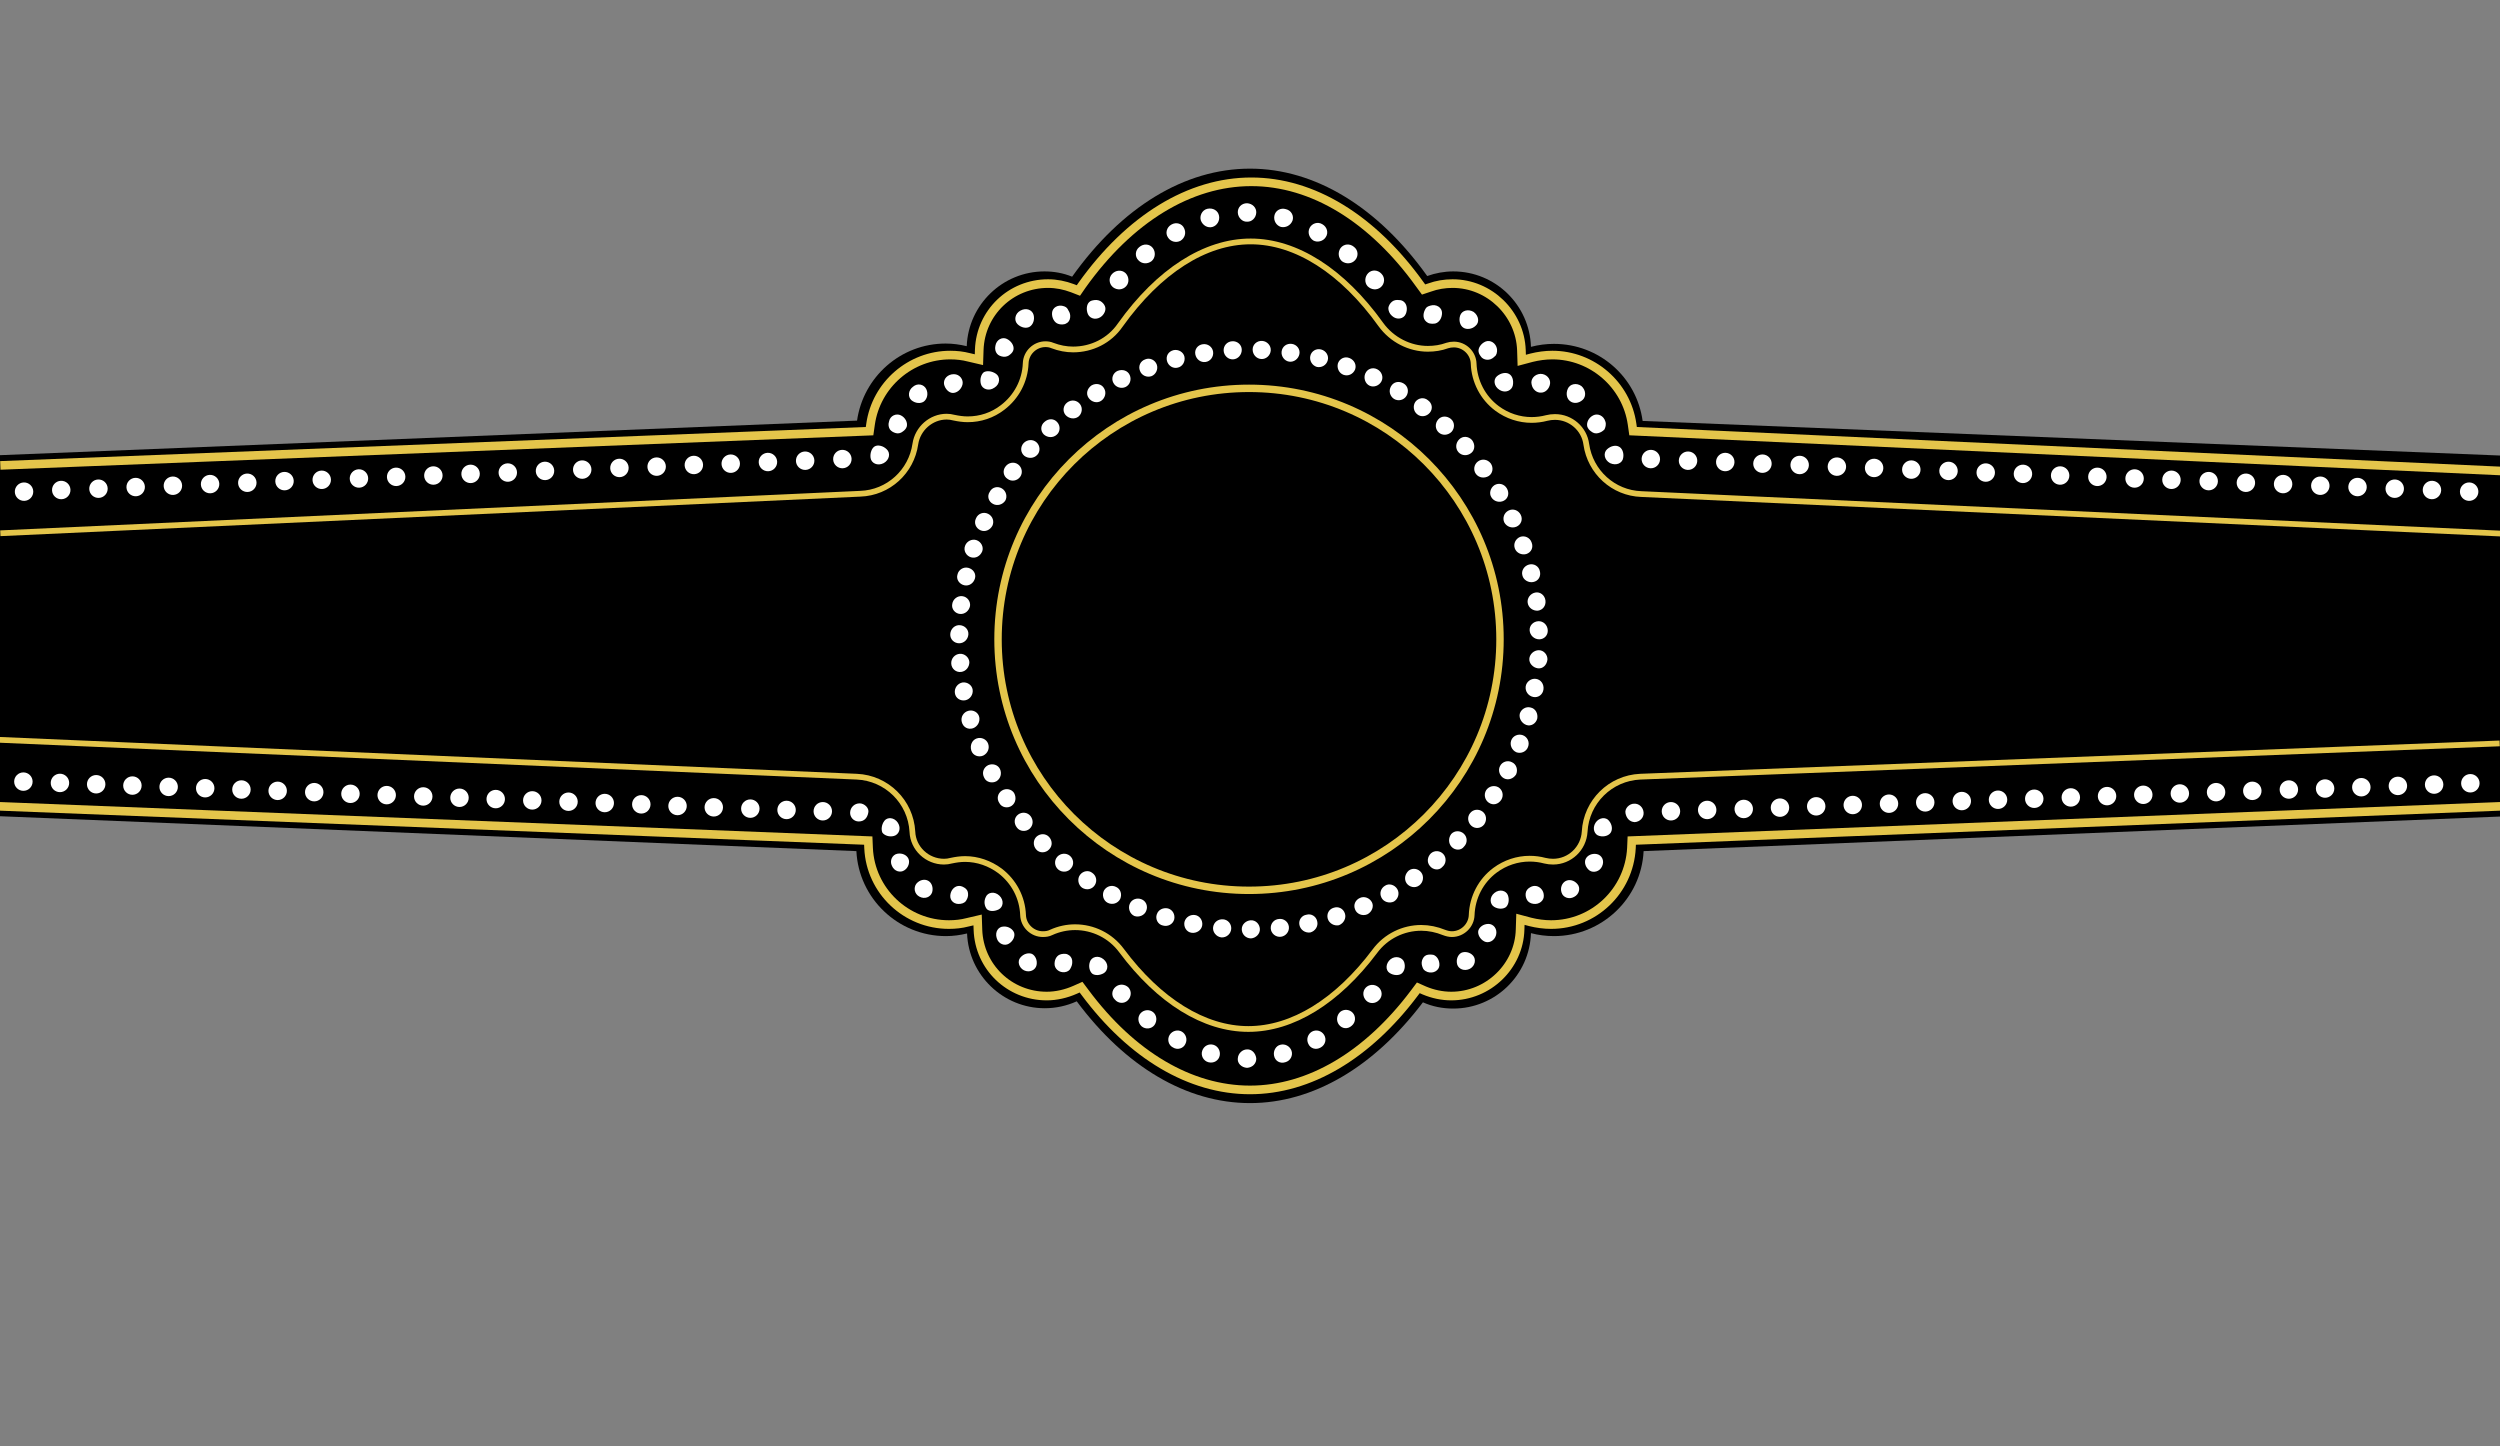 <?xml version="1.0" encoding="utf-8"?>
<!-- Generator: Adobe Illustrator 16.0.0, SVG Export Plug-In . SVG Version: 6.00 Build 0)  -->
<!DOCTYPE svg PUBLIC "-//W3C//DTD SVG 1.1//EN" "http://www.w3.org/Graphics/SVG/1.1/DTD/svg11.dtd">
<svg version="1.1" id="Layer_2" xmlns="http://www.w3.org/2000/svg" xmlns:xlink="http://www.w3.org/1999/xlink" x="0px" y="0px"
	 width="759px" height="439px" viewBox="0 0 759 439" style="enable-background:new 0 0 759 439;" xml:space="preserve">
<rect x="0" y="0" width="759" height="439" fill="#808080" stroke="none"/>
<style type="text/css">
<![CDATA[
	.st0{fill:#4659A7;}
	.st1{fill:#7DA0D4;}
	.st2{fill:#7F5E26;}
	.st3{fill:#151943;}
	.st4{fill:#171719;}
	.st5{fill:#172919;}
	.st6{fill:#18331B;}
	.st7{fill:#E72834;}
	.st8{fill:#E7E9E9;}
	.st9{fill:#E8EAEA;}
	.st10{fill-rule:evenodd;clip-rule:evenodd;fill:none;stroke:#E4C54B;stroke-width:1.746;stroke-miterlimit:10;}
	.st11{fill:#EAE71E;}
	.st12{fill:#EB185B;}
	.st13{fill:#EC2127;}
	.st14{fill:#503C2C;}
	.st15{fill:#507FC1;}
	.st16{fill:#542D8B;}
	.st17{fill:#8C6828;}
	.st18{fill:#BF2327;}
	.st19{fill:#231F20;}
	.st20{fill:#F7F3A3;}
	.st21{fill-rule:evenodd;clip-rule:evenodd;fill:none;stroke:#E4C54B;stroke-width:2.619;stroke-miterlimit:10;}
	.st22{fill:#C2922E;}
	.st23{fill:#C597C5;}
	.st24{fill:#966828;}
	.st25{fill:#2B378B;}
	.st26{fill:#FAA532;}
	.st27{fill:#FBCA28;}
	.st28{fill:#FBCD36;}
	.st29{fill-rule:evenodd;clip-rule:evenodd;}
	.st30{fill:#FFFFFF;}
	.st31{fill-rule:evenodd;clip-rule:evenodd;fill:#F0CEE3;}
	.st32{fill:#FFFFFF;stroke:#7DA0D4;stroke-miterlimit:10;}
	.st33{fill:none;}
	.st34{fill:#231F20;stroke:#231F20;stroke-width:0.5;stroke-miterlimit:10;}
	.st35{fill:#679B9B;}
	.st36{fill:#9B732B;}
	.st37{fill:#CB7361;}
	.st38{fill:#CC2228;}
	.st39{fill:#311C10;}
	.st40{fill:#EC2127;stroke:#EC2127;stroke-width:0.5;stroke-miterlimit:10;}
	.st41{fill:#381414;}
	.st42{fill-rule:evenodd;clip-rule:evenodd;fill:#FBCDCD;}
	.st43{fill:#010101;}
	.st44{fill-rule:evenodd;clip-rule:evenodd;fill:#FFFFFF;}
	.st45{fill:#FFFFFF;stroke:#FFFFFF;stroke-miterlimit:10;}
	.st46{fill-rule:evenodd;clip-rule:evenodd;fill:#641E0F;}
	.st47{fill:#D3D3D3;}
	.st48{fill:#060707;}
	.st49{fill:#080908;}
	.st50{fill:#721212;}
	.st51{fill:#0E8141;}
	.st52{fill:#424143;}
	.st53{fill:#4259A8;}
]]>
</style>
<g id="band">
	<path id="XMLID_1495_" fill="#000000" fill-rule="evenodd" clip-rule="evenodd" d="M379.5,334.9c-19.2,0-37.8-11-52.6-30.9c-3.1,1.4-6.4,2.1-9.7,2.1
			c-12.7,0-23.1-10.1-23.6-22.7c-2.1,0.5-4.2,0.8-6.4,0.8c-14.6,0-26.5-11.5-27.2-25.8L-0.2,247.8V138.2l260.4-10.5
			c1.9-13.3,13.3-23.4,26.9-23.4c2.2,0,4.3,0.3,6.4,0.8c0.5-12.6,10.9-22.7,23.6-22.7c2.9,0,5.7,0.5,8.4,1.6
			c15.1-21.2,34.2-32.8,54-32.8c19.7,0,38.8,11.6,53.8,32.6c2.5-0.9,5.2-1.4,7.9-1.4c12.8,0,23.2,10.2,23.6,22.9
			c2.3-0.6,4.6-0.9,7-0.9c13.7,0,25.1,10.1,26.9,23.4l260.4,10.5v109.6l-260.1,10.5c-0.7,14.4-12.7,25.8-27.2,25.8
			c-2.4,0-4.8-0.3-7-0.9c-0.4,12.7-10.8,22.9-23.6,22.9c-3.2,0-6.3-0.6-9.2-1.9C417.1,324,398.6,334.9,379.5,334.9z"/>
	<g id="part1">
		<ellipse id="XMLID_1494_" transform="matrix(0.999 -3.956782e-002 3.956782e-002 0.999 -5.901 0.406)" fill-rule="evenodd" clip-rule="evenodd" fill="#FFFFFF" cx="7.3" cy="149.3" rx="2.8" ry="2.8"/>
		<ellipse id="XMLID_1492_" transform="matrix(0.999 -3.956098e-002 3.956098e-002 0.999 -5.873 0.853)" fill-rule="evenodd" clip-rule="evenodd" fill="#FFFFFF" cx="18.6" cy="148.8" rx="2.8" ry="2.8"/>
		<ellipse id="XMLID_1490_" transform="matrix(0.999 -3.948156e-002 3.948156e-002 0.999 -5.835 1.297)" fill-rule="evenodd" clip-rule="evenodd" fill="#FFFFFF" cx="29.9" cy="148.4" rx="2.8" ry="2.8"/>
		<ellipse id="XMLID_1488_" transform="matrix(0.999 -3.947474e-002 3.947474e-002 0.999 -5.808 1.742)" fill-rule="evenodd" clip-rule="evenodd" fill="#FFFFFF" cx="41.2" cy="147.9" rx="2.8" ry="2.8"/>
		<ellipse id="XMLID_1486_" transform="matrix(0.999 -3.956098e-002 3.956098e-002 0.999 -5.794 2.193)" fill-rule="evenodd" clip-rule="evenodd" fill="#FFFFFF" cx="52.5" cy="147.5" rx="2.8" ry="2.8"/>
		<ellipse id="XMLID_1484_" transform="matrix(0.999 -3.948156e-002 3.948156e-002 0.999 -5.756 2.634)" fill-rule="evenodd" clip-rule="evenodd" fill="#FFFFFF" cx="63.8" cy="147" rx="2.8" ry="2.8"/>
		<ellipse id="XMLID_1482_" transform="matrix(0.999 -3.956098e-002 3.956098e-002 0.999 -5.741 3.086)" fill-rule="evenodd" clip-rule="evenodd" fill="#FFFFFF" cx="75.1" cy="146.6" rx="2.8" ry="2.8"/>
		<ellipse id="XMLID_1480_" transform="matrix(0.999 -3.947474e-002 3.947474e-002 0.999 -5.702 3.524)" fill-rule="evenodd" clip-rule="evenodd" fill="#FFFFFF" cx="86.4" cy="146.1" rx="2.8" ry="2.8"/>
		<ellipse id="XMLID_1478_" transform="matrix(0.999 -3.956098e-002 3.956098e-002 0.999 -5.688 3.979)" fill-rule="evenodd" clip-rule="evenodd" fill="#FFFFFF" cx="97.7" cy="145.7" rx="2.8" ry="2.8"/>
		<ellipse id="XMLID_1476_" transform="matrix(0.999 -3.956098e-002 3.956098e-002 0.999 -5.661 4.425)" fill-rule="evenodd" clip-rule="evenodd" fill="#FFFFFF" cx="109" cy="145.3" rx="2.8" ry="2.8"/>
		<ellipse id="XMLID_1474_" transform="matrix(0.999 -3.956098e-002 3.956098e-002 0.999 -5.635 4.872)" fill-rule="evenodd" clip-rule="evenodd" fill="#FFFFFF" cx="120.3" cy="144.8" rx="2.8" ry="2.8"/>
		<ellipse id="XMLID_1472_" transform="matrix(0.999 -3.938850e-002 3.938850e-002 0.999 -5.584 5.295)" fill-rule="evenodd" clip-rule="evenodd" fill="#FFFFFF" cx="131.6" cy="144.4" rx="2.8" ry="2.8"/>
		<ellipse id="XMLID_1470_" transform="matrix(0.999 -3.956098e-002 3.956098e-002 0.999 -5.582 5.765)" fill-rule="evenodd" clip-rule="evenodd" fill="#FFFFFF" cx="142.9" cy="143.9" rx="2.8" ry="2.8"/>
		<ellipse id="XMLID_1468_" transform="matrix(0.999 -3.956098e-002 3.956098e-002 0.999 -5.555 6.211)" fill-rule="evenodd" clip-rule="evenodd" fill="#FFFFFF" cx="154.2" cy="143.5" rx="2.8" ry="2.8"/>
		<ellipse id="XMLID_1466_" transform="matrix(0.999 -3.947474e-002 3.947474e-002 0.999 -5.517 6.643)" fill-rule="evenodd" clip-rule="evenodd" fill="#FFFFFF" cx="165.5" cy="143" rx="2.8" ry="2.8"/>
		<ellipse id="XMLID_1464_" transform="matrix(0.999 -3.956098e-002 3.956098e-002 0.999 -5.502 7.104)" fill-rule="evenodd" clip-rule="evenodd" fill="#FFFFFF" cx="176.8" cy="142.6" rx="2.8" ry="2.8"/>
		<ellipse id="XMLID_1462_" transform="matrix(0.999 -3.956782e-002 3.956782e-002 0.999 -5.476 7.552)" fill-rule="evenodd" clip-rule="evenodd" fill="#FFFFFF" cx="188.1" cy="142.1" rx="2.8" ry="2.8"/>
		<ellipse id="XMLID_1460_" transform="matrix(0.999 -3.956782e-002 3.956782e-002 0.999 -5.45 7.999)" fill-rule="evenodd" clip-rule="evenodd" fill="#FFFFFF" cx="199.4" cy="141.7" rx="2.8" ry="2.8"/>
		<ellipse id="XMLID_1458_" transform="matrix(0.999 -3.938850e-002 3.938850e-002 0.999 -5.399 8.407)" fill-rule="evenodd" clip-rule="evenodd" fill="#FFFFFF" cx="210.7" cy="141.2" rx="2.8" ry="2.8"/>
		<ellipse id="XMLID_1456_" transform="matrix(0.999 -3.956782e-002 3.956782e-002 0.999 -5.397 8.892)" fill-rule="evenodd" clip-rule="evenodd" fill="#FFFFFF" cx="221.9" cy="140.8" rx="2.8" ry="2.8"/>
		<ellipse id="XMLID_1454_" transform="matrix(0.999 -3.938850e-002 3.938850e-002 0.999 -5.347 9.296)" fill-rule="evenodd" clip-rule="evenodd" fill="#FFFFFF" cx="233.2" cy="140.3" rx="2.8" ry="2.8"/>
		<ellipse id="XMLID_1452_" transform="matrix(0.999 -3.956782e-002 3.956782e-002 0.999 -5.344 9.786)" fill-rule="evenodd" clip-rule="evenodd" fill="#FFFFFF" cx="244.5" cy="139.9" rx="2.8" ry="2.8"/>
		<ellipse id="XMLID_1450_" transform="matrix(0.999 -3.956098e-002 3.956098e-002 0.999 -5.316 10.23)" fill-rule="evenodd" clip-rule="evenodd" fill="#FFFFFF" cx="255.8" cy="139.4" rx="2.8" ry="2.8"/>
		<path id="XMLID_1448_" fill-rule="evenodd" clip-rule="evenodd" fill="#FFFFFF" d="M269.2,136.4c1.2,1.1,0.9,3.2-0.9,4.2c-1.9,1-3.8,0-4-1.6c-0.2-1.5,0.4-3,1.3-3.5
		C266.5,135,268.1,135.3,269.2,136.4z"/>
		<path id="XMLID_1446_" fill-rule="evenodd" clip-rule="evenodd" fill="#FFFFFF" d="M273.5,126.1c1.4,0.7,2.1,2.2,1.8,3.4c-0.2,0.6-0.6,1.1-1.2,1.5
		c-0.6,0.5-1.4,0.7-2.1,0.5c-0.8-0.2-1.4-0.6-1.8-1.1c-0.4-0.6-0.6-1.5-0.3-2.4C270.2,126.2,272.1,125.4,273.5,126.1z"/>
		<path id="XMLID_1444_" fill-rule="evenodd" clip-rule="evenodd" fill="#FFFFFF" d="M281.2,118.1c0.7,1.4,0.3,3-0.7,3.8c-1,0.7-2.6,0.6-3.8-0.4c-1.1-1-1-3,0.5-4.1
		C278.6,116.2,280.5,116.7,281.2,118.1z"/>
		<path id="XMLID_1442_" fill-rule="evenodd" clip-rule="evenodd" fill="#FFFFFF" d="M292.2,116.8c-0.4,1.5-1.7,2.5-2.9,2.5c-1.2,0-2.4-1.2-2.7-2.7c-0.2-1.6,1.1-3,3-3
		C291.4,113.6,292.6,115.3,292.2,116.8z"/>
		<path id="XMLID_1440_" fill-rule="evenodd" clip-rule="evenodd" fill="#FFFFFF" d="M302.4,113.5c1.3,0.9,1.3,3.1-0.5,4.2c-1.7,1.2-3.7,0.4-4.1-1.1c-0.4-1.5,0.1-3,0.9-3.6
		C299.6,112.5,301.1,112.6,302.4,113.5z"/>
		<path id="XMLID_1438_" fill-rule="evenodd" clip-rule="evenodd" fill="#FFFFFF" d="M305.7,102.9c1.4,0.7,2.2,2.1,2,3.2c-0.1,0.6-0.5,1.1-1,1.5c-0.5,0.5-1.3,0.8-2.1,0.7
		c-0.8-0.1-1.5-0.4-1.9-0.9c-0.5-0.6-0.7-1.5-0.5-2.4C302.5,103.1,304.3,102.2,305.7,102.9z"/>
		<path id="XMLID_1436_" fill-rule="evenodd" clip-rule="evenodd" fill="#FFFFFF" d="M313.8,95.6c0.4,1.5-0.2,3-1.2,3.6c-1,0.6-2.6,0.3-3.7-0.8c-1.1-1.1-0.8-3.2,0.9-4.1
		C311.6,93.3,313.4,94.1,313.8,95.6z"/>
		<path id="XMLID_1434_" fill-rule="evenodd" clip-rule="evenodd" fill="#FFFFFF" d="M324.9,96.4c-0.1,0.8-0.5,1.5-1.2,1.8c-0.6,0.4-1.8,0.4-2.5,0.1
		c-1.1-0.4-1.9-1.8-1.8-3.3c0.1-1.6,1.8-2.7,3.7-2c0.8,0.3,1,0.7,1.3,1.3C324.8,94.9,325,95.6,324.9,96.4z"/>
		<path id="XMLID_1432_" fill-rule="evenodd" clip-rule="evenodd" fill="#FFFFFF" d="M334.5,91.7c0.6,0.5,1,1.1,1.1,1.8c0.1,0.8-0.3,1.7-1,2.4c-1.5,1.4-3.6,1-4.3-0.5
		c-0.6-1.4-0.4-3,0.4-3.7c0.4-0.4,0.9-0.5,1.6-0.6C333.1,91,333.9,91.2,334.5,91.7z"/>
		<path id="XMLID_1430_" fill-rule="evenodd" clip-rule="evenodd" fill="#FFFFFF" d="M341.7,82.9c1.1,1.1,1.2,2.9,0.2,4c-1,1.1-2.7,1.3-4,0.3c-1.2-1-1.4-2.8-0.3-4
		C338.7,82,340.5,81.8,341.7,82.9z"/>
		<path id="XMLID_1428_" fill-rule="evenodd" clip-rule="evenodd" fill="#FFFFFF" d="M350,75.3c0.9,1.2,0.8,3-0.4,4c-1.2,0.9-2.9,0.9-4-0.3c-1.1-1.1-1-3,0.3-4
		C347.2,73.9,349,74,350,75.3z"/>
		<path id="XMLID_1426_" fill-rule="evenodd" clip-rule="evenodd" fill="#FFFFFF" d="M359.5,69.3c0.7,1.4,0.2,3-1.1,3.8c-1.3,0.7-3,0.3-3.8-1c-0.9-1.3-0.4-3.1,1-3.9
		C357.1,67.3,358.9,67.9,359.5,69.3z"/>
		<path id="XMLID_1424_" fill-rule="evenodd" clip-rule="evenodd" fill="#FFFFFF" d="M370.1,65.5c0.3,1.5-0.6,3-2,3.4c-1.4,0.4-2.9-0.4-3.5-1.9c-0.5-1.4,0.3-3.2,1.9-3.6
		C368.2,63,369.8,63.9,370.1,65.5z"/>
		<path id="XMLID_1422_" fill-rule="evenodd" clip-rule="evenodd" fill="#FFFFFF" d="M381.4,64.6c-0.1,1.6-1.4,2.8-2.8,2.7c-1.4,0.1-2.7-1.2-2.8-2.7
		c-0.1-1.6,1.1-2.9,2.8-2.9C380.3,61.8,381.5,63.1,381.4,64.6z"/>
		<path id="XMLID_1420_" fill-rule="evenodd" clip-rule="evenodd" fill="#FFFFFF" d="M392.4,67c-0.6,1.5-2.1,2.2-3.5,1.9c-1.4-0.4-2.3-1.9-2-3.4c0.3-1.6,1.9-2.5,3.5-2
		C392.1,63.9,392.9,65.6,392.4,67z"/>
		<path id="XMLID_1418_" fill-rule="evenodd" clip-rule="evenodd" fill="#FFFFFF" d="M402.5,72c-0.8,1.3-2.6,1.7-3.8,1c-1.2-0.8-1.8-2.4-1.1-3.8c0.7-1.4,2.5-2,3.9-1.1
		C402.9,68.9,403.4,70.7,402.5,72z"/>
		<path id="XMLID_1416_" fill-rule="evenodd" clip-rule="evenodd" fill="#FFFFFF" d="M411.4,79c-1.1,1.2-2.8,1.2-4,0.3c-1.1-1-1.3-2.7-0.4-4c1-1.3,2.8-1.4,4-0.4
		C412.4,75.9,412.5,77.8,411.4,79z"/>
		<path id="XMLID_1414_" fill-rule="evenodd" clip-rule="evenodd" fill="#FFFFFF" d="M419.2,87.2c-1.2,1-2.9,0.8-4-0.3c-1-1.1-0.9-2.9,0.2-4c1.1-1.1,2.9-1,4,0.2
		C420.6,84.3,420.4,86.2,419.2,87.2z"/>
		<path id="XMLID_1412_" fill-rule="evenodd" clip-rule="evenodd" fill="#FFFFFF" d="M426.8,95.3c-0.6,1.5-2.7,2-4.2,0.6c-0.8-0.7-1.1-1.6-1.1-2.4c0.1-0.7,0.5-1.4,1.1-1.9
		c0.6-0.5,1.4-0.6,2.1-0.5c0.7,0,1.2,0.2,1.6,0.6C427.1,92.4,427.4,93.9,426.8,95.3z"/>
		<path id="XMLID_1410_" fill-rule="evenodd" clip-rule="evenodd" fill="#FFFFFF" d="M437.8,95c0,1.6-0.9,2.9-2,3.2c-0.4,0.1-1.6,0.2-2.3-0.2c-0.7-0.4-1.2-1-1.3-1.8
		c-0.1-0.8,0.1-1.5,0.4-2.1c0.3-0.6,0.5-1,1.6-1.3C436.1,92.2,437.8,93.4,437.8,95z"/>
		<path id="XMLID_1408_" fill-rule="evenodd" clip-rule="evenodd" fill="#FFFFFF" d="M448,98.9c-1.1,1.1-2.8,1.2-3.7,0.6c-1-0.6-1.5-2.2-1-3.7c0.5-1.5,2.4-2.1,4.1-1.1
		C449,95.9,449.2,97.9,448,98.9z"/>
		<path id="XMLID_1406_" fill-rule="evenodd" clip-rule="evenodd" fill="#FFFFFF" d="M452,109.2c-0.8,0.1-1.5-0.1-2.1-0.6c-0.6-0.7-0.9-1.2-1-1.8c-0.2-1.1,0.7-2.5,2.1-3.1
		c1.4-0.6,3.2,0.4,3.5,2.3c0.1,1-0.2,1.9-0.7,2.2C453.4,108.6,452.8,109.1,452,109.2z"/>
		<path id="XMLID_1404_" fill-rule="evenodd" clip-rule="evenodd" fill="#FFFFFF" d="M459.3,117c-0.3,1.5-2.2,2.5-4,1.4c-1.8-1.1-2-3.2-0.8-4.2c1.2-1,2.7-1.2,3.6-0.7
		C459.1,114,459.6,115.4,459.3,117z"/>
		<path id="XMLID_1402_" fill-rule="evenodd" clip-rule="evenodd" fill="#FFFFFF" d="M470.6,116.5c-0.2,1.5-1.4,2.7-2.7,2.7c-1.3,0.1-2.6-0.9-2.9-2.5
		c-0.4-1.5,0.8-3.1,2.7-3.2C469.5,113.5,470.8,115,470.6,116.5z"/>
		<path id="XMLID_1400_" fill-rule="evenodd" clip-rule="evenodd" fill="#FFFFFF" d="M480.5,121.4c-1.2,1.1-2.8,1.2-3.8,0.4c-1-0.7-1.4-2.3-0.7-3.8c0.6-1.4,2.6-1.9,4.1-0.8
		C481.5,118.4,481.6,120.4,480.5,121.4z"/>
		<path id="XMLID_1398_" fill-rule="evenodd" clip-rule="evenodd" fill="#FFFFFF" d="M485.2,131.5c-0.8,0.2-1.5,0-2.1-0.5c-0.6-0.4-1-0.9-1.2-1.5c-0.3-1.2,0.4-2.7,1.8-3.4
		c1.4-0.7,3.2,0.1,3.7,1.9c0.3,0.9,0,1.8-0.3,2.4C486.6,130.9,486,131.3,485.2,131.5z"/>
		<path id="XMLID_1396_" fill-rule="evenodd" clip-rule="evenodd" fill="#FFFFFF" d="M492.8,139c-0.2,1.6-2.1,2.5-4,1.6c-1.8-1-2.1-3.1-0.9-4.2c1.2-1.1,2.7-1.3,3.6-0.8
		C492.4,136,493.1,137.4,492.8,139z"/>
		<ellipse id="XMLID_1394_" transform="matrix(0.999 3.956782e-002 -3.956782e-002 0.999 5.91 -19.726)" fill-rule="evenodd" clip-rule="evenodd" fill="#FFFFFF" cx="501.3" cy="139.4" rx="2.8" ry="2.8"/>
		<ellipse id="XMLID_1392_" transform="matrix(0.999 3.956098e-002 -3.956098e-002 0.999 5.936 -20.169)" fill-rule="evenodd" clip-rule="evenodd" fill="#FFFFFF" cx="512.6" cy="139.9" rx="2.8" ry="2.8"/>
		<ellipse id="XMLID_1390_" transform="matrix(0.999 3.956782e-002 -3.956782e-002 0.999 5.963 -20.619)" fill-rule="evenodd" clip-rule="evenodd" fill="#FFFFFF" cx="523.9" cy="140.3" rx="2.8" ry="2.8"/>
		<ellipse id="XMLID_1388_" transform="matrix(0.999 3.938850e-002 -3.938850e-002 0.999 5.961 -20.971)" fill-rule="evenodd" clip-rule="evenodd" fill="#FFFFFF" cx="535.2" cy="140.8" rx="2.8" ry="2.8"/>
		<ellipse id="XMLID_1386_" transform="matrix(0.999 3.938170e-002 -3.938170e-002 0.999 5.986 -21.412)" fill-rule="evenodd" clip-rule="evenodd" fill="#FFFFFF" cx="546.5" cy="141.2" rx="2.8" ry="2.8"/>
		<ellipse id="XMLID_1384_" transform="matrix(0.999 3.956782e-002 -3.956782e-002 0.999 6.043 -21.959)" fill-rule="evenodd" clip-rule="evenodd" fill="#FFFFFF" cx="557.8" cy="141.7" rx="2.8" ry="2.8"/>
		<ellipse id="XMLID_1382_" transform="matrix(0.999 3.956098e-002 -3.956098e-002 0.999 6.068 -22.402)" fill-rule="evenodd" clip-rule="evenodd" fill="#FFFFFF" cx="569.1" cy="142.1" rx="2.8" ry="2.8"/>
		<ellipse id="XMLID_1380_" transform="matrix(0.999 3.956782e-002 -3.956782e-002 0.999 6.096 -22.852)" fill-rule="evenodd" clip-rule="evenodd" fill="#FFFFFF" cx="580.4" cy="142.6" rx="2.8" ry="2.8"/>
		<ellipse id="XMLID_1378_" transform="matrix(0.999 3.947474e-002 -3.947474e-002 0.999 6.107 -23.244)" fill-rule="evenodd" clip-rule="evenodd" fill="#FFFFFF" cx="591.7" cy="143" rx="2.8" ry="2.8"/>
		<ellipse id="XMLID_1376_" transform="matrix(0.999 3.956098e-002 -3.956098e-002 0.999 6.148 -23.742)" fill-rule="evenodd" clip-rule="evenodd" fill="#FFFFFF" cx="603" cy="143.5" rx="2.8" ry="2.8"/>
		<ellipse id="XMLID_1374_" transform="matrix(0.999 3.956098e-002 -3.956098e-002 0.999 6.174 -24.188)" fill-rule="evenodd" clip-rule="evenodd" fill="#FFFFFF" cx="614.3" cy="143.9" rx="2.8" ry="2.8"/>
		<ellipse id="XMLID_1372_" transform="matrix(0.999 3.938850e-002 -3.938850e-002 0.999 6.172 -24.528)" fill-rule="evenodd" clip-rule="evenodd" fill="#FFFFFF" cx="625.6" cy="144.4" rx="2.8" ry="2.8"/>
		<ellipse id="XMLID_1370_" transform="matrix(0.999 3.956098e-002 -3.956098e-002 0.999 6.227 -25.081)" fill-rule="evenodd" clip-rule="evenodd" fill="#FFFFFF" cx="636.9" cy="144.8" rx="2.8" ry="2.8"/>
		<ellipse id="XMLID_1368_" transform="matrix(0.999 3.956098e-002 -3.956098e-002 0.999 6.254 -25.528)" fill-rule="evenodd" clip-rule="evenodd" fill="#FFFFFF" cx="648.2" cy="145.3" rx="2.8" ry="2.8"/>
		<ellipse id="XMLID_1366_" transform="matrix(0.999 3.956098e-002 -3.956098e-002 0.999 6.28 -25.974)" fill-rule="evenodd" clip-rule="evenodd" fill="#FFFFFF" cx="659.4" cy="145.7" rx="2.8" ry="2.8"/>
		<ellipse id="XMLID_1364_" transform="matrix(0.999 3.947474e-002 -3.947474e-002 0.999 6.292 -26.363)" fill-rule="evenodd" clip-rule="evenodd" fill="#FFFFFF" cx="670.7" cy="146.1" rx="2.8" ry="2.8"/>
		<ellipse id="XMLID_1362_" transform="matrix(0.999 3.956782e-002 -3.956782e-002 0.999 6.335 -26.872)" fill-rule="evenodd" clip-rule="evenodd" fill="#FFFFFF" cx="682" cy="146.6" rx="2.8" ry="2.8"/>
		<ellipse id="XMLID_1360_" transform="matrix(0.999 3.947474e-002 -3.947474e-002 0.999 6.345 -27.255)" fill-rule="evenodd" clip-rule="evenodd" fill="#FFFFFF" cx="693.3" cy="147" rx="2.8" ry="2.8"/>
		<ellipse id="XMLID_1358_" transform="matrix(0.999 3.956098e-002 -3.956098e-002 0.999 6.386 -27.761)" fill-rule="evenodd" clip-rule="evenodd" fill="#FFFFFF" cx="704.6" cy="147.5" rx="2.8" ry="2.8"/>
		<ellipse id="XMLID_1356_" transform="matrix(0.999 3.948156e-002 -3.948156e-002 0.999 6.399 -28.151)" fill-rule="evenodd" clip-rule="evenodd" fill="#FFFFFF" cx="715.9" cy="147.9" rx="2.8" ry="2.8"/>
		<ellipse id="XMLID_1354_" transform="matrix(0.999 3.947474e-002 -3.947474e-002 0.999 6.424 -28.591)" fill-rule="evenodd" clip-rule="evenodd" fill="#FFFFFF" cx="727.2" cy="148.4" rx="2.8" ry="2.8"/>
		<ellipse id="XMLID_1352_" transform="matrix(0.999 3.956782e-002 -3.956782e-002 0.999 6.467 -29.105)" fill-rule="evenodd" clip-rule="evenodd" fill="#FFFFFF" cx="738.5" cy="148.8" rx="2.8" ry="2.8"/>
		<ellipse id="XMLID_1350_" transform="matrix(0.999 3.956098e-002 -3.956098e-002 0.999 6.492 -29.547)" fill-rule="evenodd" clip-rule="evenodd" fill="#FFFFFF" cx="749.8" cy="149.3" rx="2.8" ry="2.8"/>
		<path id="XMLID_1345_" class="st21" d="M0.1,141.3L264,130.9l0.3-2.1c1.7-12,12.1-21,24.2-21c1.9,0,3.8,0.2,5.7,0.7l3,0.7l0.1-3
		c0.4-11.3,9.6-20.1,20.9-20.1c2.5,0,5,0.5,7.4,1.4l1.8,0.7l1.1-1.6c14.4-20.2,32.7-31.4,51.4-31.4c18.6,0,36.8,11.1,51.2,31.2
		l1.1,1.5l1.8-0.6c2.2-0.8,4.6-1.2,7-1.2c11.2,0,20.5,9.1,20.9,20.2l0.1,3.1l3-0.8c2-0.5,4.2-0.8,6.3-0.8c12.1,0,22.5,9,24.2,21
		l0.3,2.1L759.5,143"/>
		<g id="XMLID_1342_">
			<path id="XMLID_1344_" class="st10" d="M758.9,225.7l-260.9,10.1c-9.1,0.4-16.4,7.6-16.9,16.7c-0.3,5.1-4.5,9.1-9.6,9.1
				c-0.8,0-1.7-0.1-2.5-0.3c-1.5-0.4-3-0.6-4.6-0.6c-3.7,0-7.4,1.2-10.5,3.5c-4.3,3.2-6.9,8.2-7.1,13.6c-0.1,3.2-2.8,5.8-6,5.8
				c-0.8,0-1.6-0.2-2.4-0.5c-2.2-0.9-4.6-1.4-6.9-1.4c-5.4,0-10.7,2.5-14.1,7.1c-11.4,15.2-25,23.6-38.4,23.6
				c-13.4,0-27.1-8.5-38.5-23.8c-3.4-4.6-8.7-7.1-14.1-7.1c-2.4,0-4.9,0.5-7.3,1.6c-0.8,0.4-1.6,0.5-2.5,0.5c-3.2,0-5.9-2.6-6-5.8
				c-0.2-5.3-2.8-10.2-7-13.4c-3.1-2.3-6.8-3.6-10.6-3.6c-1.4,0-2.8,0.2-4.2,0.5c-0.7,0.2-1.5,0.3-2.2,0.3c-5.1,0-9.4-4-9.6-9.1
				c-0.5-9.1-7.8-16.3-16.9-16.7L-0.5,224.6"/>
			<path id="XMLID_1343_" class="st10" d="M0.1,161.9l261.1-12c8.5-0.3,15.5-6.7,16.7-15.1c0.7-4.7,4.8-8.3,9.5-8.3
				c0.7,0,1.5,0.1,2.2,0.3c1.4,0.3,2.8,0.5,4.2,0.5c3.8,0,7.5-1.2,10.6-3.6c4.2-3.2,6.8-8.1,7-13.4c0.1-3.2,2.8-5.8,6-5.8
				c0.7,0,1.4,0.1,2.1,0.4c2.1,0.8,4.2,1.2,6.3,1.2c5.6,0,11-2.6,14.3-7.4c11.7-16.4,25.8-25.4,39.6-25.4c13.8,0,27.9,9,39.5,25.2
				c3.4,4.7,8.8,7.4,14.3,7.4c2,0,4-0.3,5.9-1c0.6-0.2,1.3-0.3,2-0.3c3.2,0,5.9,2.6,6,5.8c0.2,5.4,2.8,10.4,7.1,13.6
				c3.1,2.3,6.8,3.5,10.5,3.5c1.5,0,3.1-0.2,4.6-0.6c0.8-0.2,1.6-0.3,2.5-0.3c4.8,0,8.9,3.6,9.5,8.3c1.2,8.4,8.2,14.8,16.7,15.1
				l261.1,12"/>
		</g>
	</g>
	<g id="part2">
		<circle id="XMLID_1341_" fill-rule="evenodd" clip-rule="evenodd" fill="#FFFFFF" cx="750" cy="237.8" r="2.8"/>
		<circle id="XMLID_1339_" fill-rule="evenodd" clip-rule="evenodd" fill="#FFFFFF" cx="739" cy="238.2" r="2.8"/>
		<circle id="XMLID_1337_" fill-rule="evenodd" clip-rule="evenodd" fill="#FFFFFF" cx="728" cy="238.6" r="2.8"/>
		<circle id="XMLID_1335_" fill-rule="evenodd" clip-rule="evenodd" fill="#FFFFFF" cx="716.9" cy="239" r="2.8"/>
		<circle id="XMLID_1333_" fill-rule="evenodd" clip-rule="evenodd" fill="#FFFFFF" cx="705.9" cy="239.4" r="2.8"/>
		<circle id="XMLID_1331_" fill-rule="evenodd" clip-rule="evenodd" fill="#FFFFFF" cx="694.9" cy="239.7" r="2.8"/>
		<circle id="XMLID_1329_" fill-rule="evenodd" clip-rule="evenodd" fill="#FFFFFF" cx="683.8" cy="240.1" r="2.8"/>
		<circle id="XMLID_1327_" fill-rule="evenodd" clip-rule="evenodd" fill="#FFFFFF" cx="672.8" cy="240.5" r="2.8"/>
		<circle id="XMLID_1325_" fill-rule="evenodd" clip-rule="evenodd" fill="#FFFFFF" cx="661.8" cy="240.9" r="2.8"/>
		<circle id="XMLID_1323_" fill-rule="evenodd" clip-rule="evenodd" fill="#FFFFFF" cx="650.7" cy="241.3" r="2.8"/>
		<circle id="XMLID_1321_" fill-rule="evenodd" clip-rule="evenodd" fill="#FFFFFF" cx="639.7" cy="241.7" r="2.8"/>
		<circle id="XMLID_1319_" fill-rule="evenodd" clip-rule="evenodd" fill="#FFFFFF" cx="628.7" cy="242.1" r="2.8"/>
		<circle id="XMLID_1317_" fill-rule="evenodd" clip-rule="evenodd" fill="#FFFFFF" cx="617.6" cy="242.5" r="2.8"/>
		<circle id="XMLID_1315_" fill-rule="evenodd" clip-rule="evenodd" fill="#FFFFFF" cx="606.6" cy="242.8" r="2.8"/>
		<circle id="XMLID_1313_" fill-rule="evenodd" clip-rule="evenodd" fill="#FFFFFF" cx="595.6" cy="243.2" r="2.8"/>
		<circle id="XMLID_1311_" fill-rule="evenodd" clip-rule="evenodd" fill="#FFFFFF" cx="584.5" cy="243.6" r="2.8"/>
		<circle id="XMLID_1309_" fill-rule="evenodd" clip-rule="evenodd" fill="#FFFFFF" cx="573.5" cy="244" r="2.8"/>
		<circle id="XMLID_1307_" fill-rule="evenodd" clip-rule="evenodd" fill="#FFFFFF" cx="562.5" cy="244.4" r="2.8"/>
		<circle id="XMLID_1305_" fill-rule="evenodd" clip-rule="evenodd" fill="#FFFFFF" cx="551.4" cy="244.8" r="2.8"/>
		<circle id="XMLID_1303_" fill-rule="evenodd" clip-rule="evenodd" fill="#FFFFFF" cx="540.4" cy="245.2" r="2.8"/>
		<circle id="XMLID_1301_" fill-rule="evenodd" clip-rule="evenodd" fill="#FFFFFF" cx="529.4" cy="245.6" r="2.8"/>
		<circle id="XMLID_1299_" fill-rule="evenodd" clip-rule="evenodd" fill="#FFFFFF" cx="518.3" cy="245.9" r="2.8"/>
		<circle id="XMLID_1297_" fill-rule="evenodd" clip-rule="evenodd" fill="#FFFFFF" cx="507.3" cy="246.3" r="2.8"/>
		<path id="XMLID_1295_" fill-rule="evenodd" clip-rule="evenodd" fill="#FFFFFF" d="M493.5,246.9c-0.3-1.5,1.2-2.9,2.6-2.9c1.5-0.1,2.8,1.1,2.9,2.7
		c0.1,1.5-1.1,2.8-2.7,2.9C494.7,249.5,493.8,248.4,493.5,246.9z"/>
		<path id="XMLID_1293_" fill-rule="evenodd" clip-rule="evenodd" fill="#FFFFFF" d="M485.6,253.8c-1.5-0.3-2.3-2.3-1.2-4c1.1-1.7,3.2-1.8,4.1-0.6c1,1.2,1.1,2.7,0.5,3.6
		C488.5,253.6,487.1,254.2,485.6,253.8z"/>
		<path id="XMLID_1291_" fill-rule="evenodd" clip-rule="evenodd" fill="#FFFFFF" d="M482.6,264.3c-1.2-0.9-1.7-2.4-1.2-3.5c0.5-1.1,1.9-1.8,3.4-1.5c1.5,0.3,2.4,2,1.6,3.7
		C485.7,264.6,483.8,265.1,482.6,264.3z"/>
		<path id="XMLID_1289_" fill-rule="evenodd" clip-rule="evenodd" fill="#FFFFFF" d="M474.1,271c-0.5-1.4,0.1-2.9,1.2-3.5c1.1-0.6,2.6-0.3,3.6,0.9c1,1.1,0.6,3.1-1,3.9
		C476.3,273.2,474.5,272.4,474.1,271z"/>
		<path id="XMLID_1287_" fill-rule="evenodd" clip-rule="evenodd" fill="#FFFFFF" d="M463.2,271.2c0.1-0.8,0.6-1.4,1.3-1.8c0.7-0.4,1.2-0.5,1.9-0.4c1.2,0.2,2.3,1.4,2.3,2.9
		c0.1,1.5-1.4,2.8-3.2,2.5c-0.9-0.1-1.7-0.7-1.9-1.2C463.3,272.7,463.1,272,463.2,271.2z"/>
		<path id="XMLID_1285_" fill-rule="evenodd" clip-rule="evenodd" fill="#FFFFFF" d="M453.6,275.3c-1.3-0.8-1.5-2.9,0.1-4.2c1.6-1.3,3.6-0.7,4.1,0.7
		c0.5,1.4,0.2,2.9-0.6,3.6C456.4,276,454.9,276.1,453.6,275.3z"/>
		<path id="XMLID_1283_" fill-rule="evenodd" clip-rule="evenodd" fill="#FFFFFF" d="M450.6,285.8c-1.3-0.7-2-2.1-1.8-3.2c0.3-1.1,1.5-2.1,3.1-2.1c1.5,0,2.8,1.5,2.3,3.4
		C453.7,285.7,451.9,286.5,450.6,285.8z"/>
		<path id="XMLID_1281_" fill-rule="evenodd" clip-rule="evenodd" fill="#FFFFFF" d="M442.4,292.8c-0.4-1.5,0.2-2.9,1.2-3.5c1-0.5,2.6-0.3,3.6,0.8c1,1.1,0.7,3.1-0.9,4
		C444.6,295,442.8,294.2,442.4,292.8z"/>
		<path id="XMLID_1279_" fill-rule="evenodd" clip-rule="evenodd" fill="#FFFFFF" d="M431.7,291.7c0.2-0.7,0.6-1.4,1.3-1.7c0.7-0.3,1.7-0.2,2.2-0.1c1.1,0.4,1.9,1.7,1.8,3.2
		c-0.1,1.5-1.8,2.6-3.6,2c-1-0.4-1.3-0.8-1.5-1.4C431.7,293.2,431.5,292.5,431.7,291.7z"/>
		<path id="XMLID_1277_" fill-rule="evenodd" clip-rule="evenodd" fill="#FFFFFF" d="M421.9,295.4c-1.3-0.8-1.3-2.9,0.3-4.2c1.6-1.2,3.6-0.5,4.1,0.9c0.5,1.5,0,2.9-0.8,3.5
		C424.7,296.2,423.1,296.2,421.9,295.4z"/>
		<path id="XMLID_1275_" fill-rule="evenodd" clip-rule="evenodd" fill="#FFFFFF" d="M414.8,303.8c-1.1-1.1-1.2-2.8-0.2-3.9c1-1.1,2.7-1.2,3.9-0.2c1.2,1,1.3,2.8,0.2,3.9
		C417.6,304.8,415.8,304.8,414.8,303.8z"/>
		<path id="XMLID_1273_" fill-rule="evenodd" clip-rule="evenodd" fill="#FFFFFF" d="M406.5,311.1c-0.9-1.2-0.7-2.9,0.4-3.9c1.1-0.9,2.8-0.8,3.8,0.3c1,1.1,0.9,2.9-0.3,3.9
		C409.2,312.5,407.5,312.4,406.5,311.1z"/>
		<path id="XMLID_1271_" fill-rule="evenodd" clip-rule="evenodd" fill="#FFFFFF" d="M397.2,316.9c-0.7-1.4-0.1-3,1.1-3.7c1.3-0.7,2.9-0.3,3.7,1c0.8,1.3,0.4,3-1,3.8
		C399.5,318.9,397.8,318.3,397.2,316.9z"/>
		<path id="XMLID_1269_" fill-rule="evenodd" clip-rule="evenodd" fill="#FFFFFF" d="M386.8,320.5c-0.3-1.5,0.6-3,1.9-3.3c1.4-0.4,2.9,0.4,3.4,1.8c0.5,1.4-0.3,3.1-1.9,3.5
		C388.6,323,387.1,322.1,386.8,320.5z"/>
		<path id="XMLID_1267_" fill-rule="evenodd" clip-rule="evenodd" fill="#FFFFFF" d="M375.8,321.3c0.1-1.5,1.4-2.7,2.8-2.7c1.4-0.1,2.6,1.1,2.8,2.7c0.1,1.5-1.1,2.8-2.8,2.9
		C376.9,324.1,375.6,322.8,375.8,321.3z"/>
		<path id="XMLID_1265_" fill-rule="evenodd" clip-rule="evenodd" fill="#FFFFFF" d="M365,319c0.5-1.5,2-2.2,3.4-1.8c1.4,0.4,2.2,1.9,1.9,3.3c-0.3,1.5-1.8,2.4-3.4,2
		C365.3,322.1,364.5,320.4,365,319z"/>
		<path id="XMLID_1263_" fill-rule="evenodd" clip-rule="evenodd" fill="#FFFFFF" d="M355.1,314.2c0.8-1.3,2.5-1.7,3.7-1c1.2,0.7,1.8,2.3,1.1,3.7c-0.6,1.4-2.4,2-3.8,1.1
		C354.7,317.3,354.3,315.5,355.1,314.2z"/>
		<path id="XMLID_1261_" fill-rule="evenodd" clip-rule="evenodd" fill="#FFFFFF" d="M346.3,307.6c1-1.1,2.7-1.2,3.8-0.3c1.1,0.9,1.3,2.6,0.4,3.9c-0.9,1.2-2.7,1.4-3.9,0.4
		C345.4,310.5,345.3,308.7,346.3,307.6z"/>
		<path id="XMLID_1259_" fill-rule="evenodd" clip-rule="evenodd" fill="#FFFFFF" d="M338.7,299.6c1.2-1,2.9-0.8,3.9,0.2c1,1.1,0.9,2.8-0.2,3.9c-1.1,1.1-2.9,1-3.9-0.2
		C337.3,302.4,337.5,300.6,338.7,299.6z"/>
		<path id="XMLID_1257_" fill-rule="evenodd" clip-rule="evenodd" fill="#FFFFFF" d="M330.9,292c0.5-1.5,2.5-2.1,4.1-0.8c1.6,1.3,1.5,3.3,0.2,4.2c-1.3,0.8-2.8,0.8-3.6,0.2
		C330.8,294.9,330.4,293.4,330.9,292z"/>
		<path id="XMLID_1255_" fill-rule="evenodd" clip-rule="evenodd" fill="#FFFFFF" d="M320.2,293.1c-0.2-1.5,0.5-2.9,1.6-3.3c0.5-0.2,1.7-0.4,2.4,0c0.7,0.3,1.2,1,1.3,1.7
		c0.1,0.8,0,1.5-0.3,2.1c-0.3,0.6-0.4,1-1.3,1.4C322.2,295.6,320.5,294.6,320.2,293.1z"/>
		<path id="XMLID_1253_" fill-rule="evenodd" clip-rule="evenodd" fill="#FFFFFF" d="M309.8,290.7c1-1.2,2.5-1.5,3.5-1.1c1,0.5,1.7,1.9,1.4,3.4c-0.3,1.5-2.1,2.4-3.8,1.6
		C309.3,293.8,308.8,291.8,309.8,290.7z"/>
		<path id="XMLID_1251_" fill-rule="evenodd" clip-rule="evenodd" fill="#FFFFFF" d="M304.7,281.3c1.5-0.1,2.8,0.8,3.2,1.9c0.3,1.1-0.3,2.5-1.6,3.3
		c-1.3,0.8-3.2,0.1-3.7-1.7C302,282.9,303.1,281.3,304.7,281.3z"/>
		<path id="XMLID_1249_" fill-rule="evenodd" clip-rule="evenodd" fill="#FFFFFF" d="M299.3,272.3c0.6-1.4,2.6-1.8,4.1-0.4c1.5,1.4,1.2,3.5-0.2,4.2
		c-1.4,0.7-2.9,0.6-3.6-0.1C298.9,275.1,298.6,273.7,299.3,272.3z"/>
		<path id="XMLID_1247_" fill-rule="evenodd" clip-rule="evenodd" fill="#FFFFFF" d="M288.5,271.9c0.1-1.5,1.1-2.7,2.3-2.9c0.6-0.1,1.2,0,2,0.5c0.7,0.4,1.1,1.1,1.1,1.8
		c0.1,0.8-0.2,1.5-0.5,2c-0.2,0.5-0.9,1-1.8,1.1C289.8,274.7,288.4,273.5,288.5,271.9z"/>
		<path id="XMLID_1245_" fill-rule="evenodd" clip-rule="evenodd" fill="#FFFFFF" d="M278.2,268.3c1-1.2,2.5-1.5,3.6-0.9c1.1,0.6,1.6,2.1,1.2,3.5c-0.5,1.5-2.3,2.2-3.9,1.3
		C277.6,271.4,277.3,269.5,278.2,268.3z"/>
		<path id="XMLID_1243_" fill-rule="evenodd" clip-rule="evenodd" fill="#FFFFFF" d="M272.4,259.2c1.5-0.3,2.9,0.4,3.4,1.5c0.5,1.1,0,2.7-1.2,3.5c-1.3,0.9-3.1,0.3-3.8-1.3
		C270,261.3,270.9,259.5,272.4,259.2z"/>
		<path id="XMLID_1241_" fill-rule="evenodd" clip-rule="evenodd" fill="#FFFFFF" d="M268.5,249.2c0.9-1.2,3-1.1,4.1,0.6c1.1,1.7,0.3,3.6-1.2,4c-1.5,0.4-2.9-0.2-3.5-1
		C267.5,251.9,267.6,250.4,268.5,249.2z"/>
		<path id="XMLID_1239_" fill-rule="evenodd" clip-rule="evenodd" fill="#FFFFFF" d="M258.1,246.6c0.1-1.5,1.3-2.7,2.9-2.7c1.4,0,3,1.4,2.6,2.9c-0.3,1.5-1.2,2.6-2.9,2.6
		C259.2,249.4,258,248.1,258.1,246.6z"/>
		<circle id="XMLID_1237_" fill-rule="evenodd" clip-rule="evenodd" fill="#FFFFFF" cx="249.8" cy="246.3" r="2.8"/>
		<circle id="XMLID_1235_" fill-rule="evenodd" clip-rule="evenodd" fill="#FFFFFF" cx="238.8" cy="245.9" r="2.8"/>
		<circle id="XMLID_1233_" fill-rule="evenodd" clip-rule="evenodd" fill="#FFFFFF" cx="227.8" cy="245.5" r="2.8"/>
		<circle id="XMLID_1231_" fill-rule="evenodd" clip-rule="evenodd" fill="#FFFFFF" cx="216.7" cy="245.1" r="2.8"/>
		<circle id="XMLID_1229_" fill-rule="evenodd" clip-rule="evenodd" fill="#FFFFFF" cx="205.7" cy="244.7" r="2.8"/>
		<circle id="XMLID_1227_" fill-rule="evenodd" clip-rule="evenodd" fill="#FFFFFF" cx="194.7" cy="244.2" r="2.8"/>
		<circle id="XMLID_1225_" fill-rule="evenodd" clip-rule="evenodd" fill="#FFFFFF" cx="183.6" cy="243.8" r="2.8"/>
		<circle id="XMLID_1223_" fill-rule="evenodd" clip-rule="evenodd" fill="#FFFFFF" cx="172.6" cy="243.4" r="2.8"/>
		<circle id="XMLID_1221_" fill-rule="evenodd" clip-rule="evenodd" fill="#FFFFFF" cx="161.6" cy="243" r="2.8"/>
		<circle id="XMLID_1219_" fill-rule="evenodd" clip-rule="evenodd" fill="#FFFFFF" cx="150.5" cy="242.6" r="2.8"/>
		<circle id="XMLID_1217_" fill-rule="evenodd" clip-rule="evenodd" fill="#FFFFFF" cx="139.5" cy="242.2" r="2.8"/>
		<circle id="XMLID_1215_" fill-rule="evenodd" clip-rule="evenodd" fill="#FFFFFF" cx="128.5" cy="241.8" r="2.8"/>
		<circle id="XMLID_1213_" fill-rule="evenodd" clip-rule="evenodd" fill="#FFFFFF" cx="117.4" cy="241.4" r="2.8"/>
		<circle id="XMLID_1211_" fill-rule="evenodd" clip-rule="evenodd" fill="#FFFFFF" cx="106.4" cy="241" r="2.8"/>
		<circle id="XMLID_1209_" fill-rule="evenodd" clip-rule="evenodd" fill="#FFFFFF" cx="95.4" cy="240.5" r="2.8"/>
		<circle id="XMLID_1207_" fill-rule="evenodd" clip-rule="evenodd" fill="#FFFFFF" cx="84.3" cy="240.1" r="2.8"/>
		<circle id="XMLID_1205_" fill-rule="evenodd" clip-rule="evenodd" fill="#FFFFFF" cx="73.3" cy="239.7" r="2.8"/>
		<circle id="XMLID_1203_" fill-rule="evenodd" clip-rule="evenodd" fill="#FFFFFF" cx="62.3" cy="239.3" r="2.8"/>
		<circle id="XMLID_1201_" fill-rule="evenodd" clip-rule="evenodd" fill="#FFFFFF" cx="51.2" cy="238.9" r="2.8"/>
		<circle id="XMLID_1199_" fill-rule="evenodd" clip-rule="evenodd" fill="#FFFFFF" cx="40.2" cy="238.5" r="2.8"/>
		<circle id="XMLID_1197_" fill-rule="evenodd" clip-rule="evenodd" fill="#FFFFFF" cx="29.2" cy="238.1" r="2.8"/>
		<circle id="XMLID_1195_" fill-rule="evenodd" clip-rule="evenodd" fill="#FFFFFF" cx="18.2" cy="237.7" r="2.8"/>
		<circle id="XMLID_1193_" fill-rule="evenodd" clip-rule="evenodd" fill="#FFFFFF" cx="7.1" cy="237.3" r="2.8"/>
		<path id="XMLID_1188_" class="st21" d="M759.2,244.8l-263.8,10.4l-0.1,2.3c-0.7,13-11.4,23.2-24.4,23.2c-2.1,0-4.3-0.3-6.3-0.8
			l-3-0.8l-0.1,3.1c-0.3,11.2-9.7,20.2-20.9,20.2c-2.8,0-5.6-0.6-8.2-1.7l-1.8-0.8l-1.2,1.6c-14.2,18.9-31.9,29.4-49.9,29.4
			c-18.1,0-35.9-10.5-50.1-29.6l-1.2-1.6l-1.8,0.8c-2.7,1.2-5.7,1.9-8.6,1.9c-11.3,0-20.5-8.8-20.9-20.1l-0.1-3l-3,0.7
			c-1.9,0.5-3.8,0.7-5.7,0.7c-13,0-23.8-10.2-24.4-23.2l-0.1-2.3L-0.2,244.8"/>
		<g id="XMLID_1186_">
			<defs>
				<circle id="XMLID_1187_" cx="379.2" cy="194.1" r="76.2"/>
			</defs>
			<clipPath id="XMLID_3_">
				<use xlink:href="#XMLID_1187_"  style="overflow:visible;"/>
			</clipPath>
			<use xlink:href="#XMLID_1187_"  style="overflow:visible;fill:none;stroke:#E4C54B;stroke-width:2.253;stroke-miterlimit:10;"/>
		</g>
	</g>
	<g id="part3">
		<path id="XMLID_1185_" fill-rule="evenodd" clip-rule="evenodd" fill="#FFFFFF" d="M466.9,202.9c-1.5-0.2-2.7-1.5-2.6-2.9s1.4-2.6,2.9-2.6c1.5,0,2.7,1.4,2.6,2.9
		C469.6,201.9,468.4,203.1,466.9,202.9z"/>
		<path id="XMLID_1183_" fill-rule="evenodd" clip-rule="evenodd" fill="#FFFFFF" d="M465.5,211.6c-1.5-0.3-2.5-1.7-2.3-3.2c0.2-1.4,1.6-2.5,3.1-2.3
		c1.5,0.2,2.5,1.6,2.3,3.2C468.4,210.9,467,211.9,465.5,211.6z"/>
		<path id="XMLID_1181_" fill-rule="evenodd" clip-rule="evenodd" fill="#FFFFFF" d="M463.4,220.1c-1.4-0.5-2.3-2-2-3.4c0.4-1.4,1.9-2.3,3.3-1.9c1.5,0.3,2.3,1.9,2,3.4
		C466.3,219.7,464.8,220.6,463.4,220.1z"/>
		<path id="XMLID_1179_" fill-rule="evenodd" clip-rule="evenodd" fill="#FFFFFF" d="M460.4,228.4c-1.4-0.6-2.1-2.2-1.6-3.6c0.5-1.4,2.1-2.1,3.5-1.6
		c1.4,0.5,2.2,2.1,1.6,3.6C463.4,228.2,461.8,228.9,460.4,228.4z"/>
		<path id="XMLID_1177_" fill-rule="evenodd" clip-rule="evenodd" fill="#FFFFFF" d="M456.6,236.3c-1.3-0.7-1.9-2.4-1.2-3.7c0.6-1.3,2.3-1.9,3.6-1.2
		c1.4,0.6,1.9,2.3,1.3,3.7C459.5,236.4,457.9,237,456.6,236.3z"/>
		<path id="XMLID_1175_" fill-rule="evenodd" clip-rule="evenodd" fill="#FFFFFF" d="M452,243.7c-1.2-0.8-1.6-2.5-0.8-3.8c0.8-1.2,2.4-1.6,3.7-0.9c1.3,0.8,1.7,2.5,0.9,3.8
		C454.9,244.2,453.3,244.6,452,243.7z"/>
		<path id="XMLID_1173_" fill-rule="evenodd" clip-rule="evenodd" fill="#FFFFFF" d="M446.7,250.7c-1.1-1-1.3-2.7-0.4-3.8c0.9-1.2,2.6-1.4,3.8-0.5c1.2,0.9,1.4,2.6,0.5,3.9
		C449.6,251.6,447.8,251.7,446.7,250.7z"/>
		<path id="XMLID_1171_" fill-rule="evenodd" clip-rule="evenodd" fill="#FFFFFF" d="M440.7,257.1c-1-1.1-1-2.7-0.1-3.9c1-1.1,2.7-1.1,3.8-0.1c1.1,1,1.2,2.8,0.1,3.9
		C443.6,258.3,441.7,258.2,440.7,257.1z"/>
		<path id="XMLID_1169_" fill-rule="evenodd" clip-rule="evenodd" fill="#FFFFFF" d="M434.1,262.9c-1-1.2-0.7-2.8,0.3-3.8c1.1-1,2.8-0.9,3.8,0.2c1,1.1,0.9,2.9-0.3,3.9
		C436.9,264.4,435,264.1,434.1,262.9z"/>
		<path id="XMLID_1167_" fill-rule="evenodd" clip-rule="evenodd" fill="#FFFFFF" d="M427,268.1c-0.8-1.3-0.4-2.8,0.7-3.8c1.2-0.9,2.9-0.6,3.8,0.6c0.9,1.2,0.6,3-0.6,3.9
		C429.6,269.8,427.8,269.3,427,268.1z"/>
		<path id="XMLID_1165_" fill-rule="evenodd" clip-rule="evenodd" fill="#FFFFFF" d="M419.4,272.5c-0.7-1.4-0.1-2.9,1.1-3.6c1.2-0.8,2.9-0.3,3.7,1c0.8,1.3,0.3,3-1,3.8
		C421.8,274.4,420,273.8,419.4,272.5z"/>
		<path id="XMLID_1163_" fill-rule="evenodd" clip-rule="evenodd" fill="#FFFFFF" d="M411.4,276.1c-0.6-1.4,0.1-2.9,1.5-3.5c1.3-0.6,2.9,0,3.6,1.3s0,3-1.4,3.7
		C413.6,278.2,411.9,277.5,411.4,276.1z"/>
		<path id="XMLID_1161_" fill-rule="evenodd" clip-rule="evenodd" fill="#FFFFFF" d="M403.1,278.9c-0.4-1.5,0.4-2.9,1.8-3.3c1.4-0.5,2.9,0.2,3.4,1.7c0.5,1.4-0.3,3-1.8,3.6
		C405,281.2,403.5,280.3,403.1,278.9z"/>
		<path id="XMLID_1159_" fill-rule="evenodd" clip-rule="evenodd" fill="#FFFFFF" d="M394.5,280.8c-0.3-1.5,0.7-2.9,2.2-3.1c1.4-0.4,2.9,0.5,3.2,2c0.4,1.5-0.6,3-2.1,3.4
		C396.2,283.3,394.8,282.3,394.5,280.8z"/>
		<path id="XMLID_1157_" fill-rule="evenodd" clip-rule="evenodd" fill="#FFFFFF" d="M385.8,281.9c-0.1-1.5,1-2.8,2.5-2.9c1.4-0.2,2.8,0.8,3,2.3c0.2,1.5-0.9,2.9-2.4,3.1
		C387.3,284.6,385.9,283.4,385.8,281.9z"/>
		<path id="XMLID_1155_" fill-rule="evenodd" clip-rule="evenodd" fill="#FFFFFF" d="M377,282.1c0-1.5,1.3-2.6,2.7-2.7c1.5-0.1,2.7,1.1,2.8,2.6c0.1,1.5-1.2,2.8-2.7,2.9
		C378.2,284.9,377,283.6,377,282.1z"/>
		<path id="XMLID_1153_" fill-rule="evenodd" clip-rule="evenodd" fill="#FFFFFF" d="M368.3,281.5c0.2-1.5,1.5-2.5,3-2.4c1.5,0.1,2.6,1.4,2.5,2.9c-0.1,1.5-1.4,2.7-3,2.6
		C369.2,284.4,368.1,282.9,368.3,281.5z"/>
		<path id="XMLID_1151_" fill-rule="evenodd" clip-rule="evenodd" fill="#FFFFFF" d="M359.6,279.9c0.4-1.5,1.8-2.3,3.2-2.1c1.4,0.2,2.4,1.6,2.2,3.1
		c-0.2,1.5-1.7,2.5-3.2,2.3C360.2,283,359.3,281.4,359.6,279.9z"/>
		<path id="XMLID_1149_" fill-rule="evenodd" clip-rule="evenodd" fill="#FFFFFF" d="M351.2,277.6c0.5-1.5,2-2.1,3.4-1.8c1.4,0.4,2.2,1.8,1.9,3.3c-0.4,1.5-1.9,2.3-3.4,1.9
		C351.5,280.7,350.7,279,351.2,277.6z"/>
		<path id="XMLID_1147_" fill-rule="evenodd" clip-rule="evenodd" fill="#FFFFFF" d="M343,274.4c0.6-1.4,2.2-1.9,3.5-1.4c1.4,0.5,2.1,2.1,1.5,3.5c-0.5,1.4-2.2,2.1-3.6,1.6
		C343,277.5,342.4,275.7,343,274.4z"/>
		<path id="XMLID_1145_" fill-rule="evenodd" clip-rule="evenodd" fill="#FFFFFF" d="M335.2,270.3c0.8-1.3,2.4-1.7,3.7-1c1.3,0.6,1.8,2.2,1.2,3.6c-0.7,1.4-2.4,1.9-3.8,1.2
		C334.9,273.4,334.5,271.6,335.2,270.3z"/>
		<path id="XMLID_1143_" fill-rule="evenodd" clip-rule="evenodd" fill="#FFFFFF" d="M327.9,265.6c0.9-1.2,2.6-1.5,3.7-0.6c1.2,0.8,1.6,2.4,0.8,3.7
		c-0.8,1.3-2.5,1.7-3.9,0.8C327.3,268.6,327,266.8,327.9,265.6z"/>
		<path id="XMLID_1141_" fill-rule="evenodd" clip-rule="evenodd" fill="#FFFFFF" d="M321,260.1c1-1.1,2.7-1.2,3.8-0.3c1.1,0.9,1.4,2.6,0.4,3.8c-0.9,1.2-2.7,1.4-3.9,0.4
		C320.1,263,320,261.2,321,260.1z"/>
		<path id="XMLID_1139_" fill-rule="evenodd" clip-rule="evenodd" fill="#FFFFFF" d="M314.7,254c1.1-1,2.8-1,3.8,0.1c1,1.1,1.1,2.7,0,3.8c-1,1.1-2.9,1.2-3.9,0
		C313.6,256.8,313.6,255,314.7,254z"/>
		<path id="XMLID_1137_" fill-rule="evenodd" clip-rule="evenodd" fill="#FFFFFF" d="M309.1,247.3c1.2-0.9,2.9-0.7,3.8,0.5c0.9,1.2,0.8,2.8-0.3,3.8c-1.1,1-3,0.9-3.9-0.4
		C307.7,249.9,307.9,248.2,309.1,247.3z"/>
		<path id="XMLID_1135_" fill-rule="evenodd" clip-rule="evenodd" fill="#FFFFFF" d="M304.2,240c1.3-0.8,3-0.4,3.7,0.8c0.7,1.3,0.5,2.9-0.7,3.8c-1.2,0.9-3.1,0.6-3.8-0.8
		C302.5,242.5,302.9,240.8,304.2,240z"/>
		<path id="XMLID_1133_" fill-rule="evenodd" clip-rule="evenodd" fill="#FFFFFF" d="M300,232.3c1.4-0.6,3-0.1,3.6,1.2c0.6,1.3,0.2,2.9-1.1,3.7c-1.3,0.7-3.1,0.3-3.7-1.1
		C298,234.6,298.6,233,300,232.3z"/>
		<path id="XMLID_1131_" fill-rule="evenodd" clip-rule="evenodd" fill="#FFFFFF" d="M296.5,224.2c1.4-0.5,3,0.2,3.5,1.6c0.5,1.4-0.1,2.9-1.5,3.6c-1.4,0.6-3.1,0-3.6-1.5
		C294.4,226.3,295.1,224.7,296.5,224.2z"/>
		<path id="XMLID_1129_" fill-rule="evenodd" clip-rule="evenodd" fill="#FFFFFF" d="M294,215.8c1.5-0.4,3,0.5,3.3,1.9c0.3,1.4-0.5,2.9-1.9,3.4c-1.5,0.5-3-0.3-3.4-1.9
		C291.6,217.7,292.5,216.2,294,215.8z"/>
		<path id="XMLID_1127_" fill-rule="evenodd" clip-rule="evenodd" fill="#FFFFFF" d="M292.2,207.2c1.5-0.2,2.9,0.8,3.1,2.2c0.2,1.5-0.8,2.9-2.2,3.2c-1.5,0.3-3-0.6-3.2-2.2
		C289.7,208.9,290.7,207.5,292.2,207.2z"/>
		<path id="XMLID_1125_" fill-rule="evenodd" clip-rule="evenodd" fill="#FFFFFF" d="M291.4,198.5c1.5-0.1,2.8,1.1,2.9,2.5c0,1.5-1,2.8-2.5,3c-1.5,0.2-2.9-0.9-3-2.5
		C288.7,199.9,289.9,198.6,291.4,198.5z"/>
		<path id="XMLID_1123_" fill-rule="evenodd" clip-rule="evenodd" fill="#FFFFFF" d="M291.4,189.8c1.5,0.1,2.7,1.3,2.6,2.8c-0.1,1.5-1.3,2.7-2.8,2.7c-1.5,0-2.8-1.2-2.7-2.8
		C288.6,190.9,289.9,189.7,291.4,189.8z"/>
		<path id="XMLID_1121_" fill-rule="evenodd" clip-rule="evenodd" fill="#FFFFFF" d="M292.2,181c1.5,0.2,2.5,1.6,2.3,3c-0.3,1.4-1.5,2.5-3,2.4c-1.5-0.1-2.7-1.5-2.4-3
		C289.3,181.9,290.7,180.8,292.2,181z"/>
		<path id="XMLID_1119_" fill-rule="evenodd" clip-rule="evenodd" fill="#FFFFFF" d="M294,172.4c1.5,0.4,2.4,1.8,2,3.2c-0.4,1.4-1.7,2.4-3.2,2.1c-1.5-0.3-2.6-1.8-2.1-3.3
		C291,173,292.5,172,294,172.4z"/>
		<path id="XMLID_1117_" fill-rule="evenodd" clip-rule="evenodd" fill="#FFFFFF" d="M296.5,164c1.4,0.5,2.2,2.1,1.7,3.4c-0.6,1.4-1.9,2.2-3.4,1.8c-1.4-0.4-2.4-2-1.8-3.5
		C293.5,164.3,295.1,163.5,296.5,164z"/>
		<path id="XMLID_1115_" fill-rule="evenodd" clip-rule="evenodd" fill="#FFFFFF" d="M300,156c1.4,0.7,1.9,2.3,1.3,3.6c-0.7,1.3-2.2,2-3.6,1.4c-1.4-0.6-2.1-2.2-1.4-3.6
		C296.9,155.9,298.6,155.3,300,156z"/>
		<path id="XMLID_1113_" fill-rule="evenodd" clip-rule="evenodd" fill="#FFFFFF" d="M304.2,148.3c1.3,0.8,1.7,2.5,1,3.7c-0.8,1.2-2.4,1.7-3.7,1c-1.4-0.7-1.9-2.4-1-3.7
		C301.2,147.9,302.9,147.5,304.2,148.3z"/>
		<path id="XMLID_1111_" fill-rule="evenodd" clip-rule="evenodd" fill="#FFFFFF" d="M309.1,141c1.2,0.9,1.5,2.6,0.6,3.8c-0.9,1.2-2.6,1.5-3.8,0.6c-1.3-0.8-1.6-2.6-0.6-3.8
		C306.2,140.4,307.9,140.1,309.1,141z"/>
		<path id="XMLID_1109_" fill-rule="evenodd" clip-rule="evenodd" fill="#FFFFFF" d="M314.7,134.3c1.1,1,1.2,2.8,0.2,3.8c-1,1.1-2.7,1.2-3.9,0.3c-1.2-1-1.3-2.7-0.2-3.9
		C311.9,133.4,313.6,133.3,314.7,134.3z"/>
		<path id="XMLID_1107_" fill-rule="evenodd" clip-rule="evenodd" fill="#FFFFFF" d="M321,128.2c1,1.1,0.9,2.9-0.2,3.8c-1.1,1-2.8,0.9-3.9-0.1c-1.1-1.1-1-2.8,0.2-3.8
		C318.3,127,320,127,321,128.2z"/>
		<path id="XMLID_1105_" fill-rule="evenodd" clip-rule="evenodd" fill="#FFFFFF" d="M327.9,122.7c0.9,1.2,0.6,2.9-0.5,3.8c-1.2,0.9-2.9,0.6-3.9-0.5c-1-1.2-0.7-2.9,0.5-3.8
		C325.3,121.2,327,121.5,327.9,122.7z"/>
		<path id="XMLID_1103_" fill-rule="evenodd" clip-rule="evenodd" fill="#FFFFFF" d="M335.2,117.9c0.8,1.3,0.3,3-0.9,3.8c-1.2,0.8-2.9,0.4-3.8-0.9s-0.4-2.9,0.9-3.8
		C332.8,116.2,334.5,116.6,335.2,117.9z"/>
		<path id="XMLID_1101_" fill-rule="evenodd" clip-rule="evenodd" fill="#FFFFFF" d="M343,113.9c0.6,1.4,0,3-1.3,3.6c-1.3,0.6-3,0.1-3.7-1.3c-0.7-1.3-0.1-3,1.3-3.6
		C340.8,112,342.4,112.5,343,113.9z"/>
		<path id="XMLID_1099_" fill-rule="evenodd" clip-rule="evenodd" fill="#FFFFFF" d="M351.2,110.7c0.5,1.4-0.3,3-1.6,3.5c-1.4,0.5-3-0.2-3.5-1.6c-0.6-1.4,0.1-3,1.6-3.5
		C349.1,108.5,350.7,109.3,351.2,110.7z"/>
		<path id="XMLID_1097_" fill-rule="evenodd" clip-rule="evenodd" fill="#FFFFFF" d="M359.6,108.3c0.3,1.5-0.6,3-2,3.3c-1.4,0.4-2.9-0.5-3.3-2s0.4-2.9,2-3.3
		C357.8,106,359.3,106.9,359.6,108.3z"/>
		<path id="XMLID_1095_" fill-rule="evenodd" clip-rule="evenodd" fill="#FFFFFF" d="M368.3,106.8c0.2,1.5-0.8,2.9-2.3,3.1s-2.8-0.8-3.1-2.3c-0.3-1.5,0.7-2.9,2.3-3.1
		C366.7,104.3,368.1,105.3,368.3,106.8z"/>
		<path id="XMLID_1093_" fill-rule="evenodd" clip-rule="evenodd" fill="#FFFFFF" d="M377,106.2c0,1.5-1.1,2.8-2.6,2.9s-2.8-1.1-2.9-2.6s1-2.8,2.6-2.9
		C375.7,103.5,377,104.7,377,106.2z"/>
		<path id="XMLID_1091_" fill-rule="evenodd" clip-rule="evenodd" fill="#FFFFFF" d="M385.8,106.4c-0.1,1.5-1.4,2.7-2.9,2.6s-2.6-1.4-2.6-2.9c0-1.5,1.3-2.7,2.9-2.6
		C384.7,103.6,385.9,104.9,385.8,106.4z"/>
		<path id="XMLID_1089_" fill-rule="evenodd" clip-rule="evenodd" fill="#FFFFFF" d="M394.5,107.5c-0.3,1.5-1.7,2.5-3.1,2.3c-1.4-0.2-2.5-1.6-2.3-3.1
		c0.2-1.5,1.5-2.5,3.1-2.3C393.7,104.6,394.8,106,394.5,107.5z"/>
		<path id="XMLID_1087_" fill-rule="evenodd" clip-rule="evenodd" fill="#FFFFFF" d="M403.1,109.4c-0.4,1.5-1.9,2.3-3.3,2c-1.4-0.4-2.3-1.9-2-3.3c0.3-1.5,1.8-2.4,3.3-2
		C402.6,106.5,403.5,108,403.1,109.4z"/>
		<path id="XMLID_1085_" fill-rule="evenodd" clip-rule="evenodd" fill="#FFFFFF" d="M411.4,112.2c-0.6,1.4-2.1,2.1-3.5,1.6c-1.4-0.5-2.1-2.1-1.7-3.5c0.5-1.4,2-2.2,3.5-1.6
		S411.9,110.8,411.4,112.2z"/>
		<path id="XMLID_1083_" fill-rule="evenodd" clip-rule="evenodd" fill="#FFFFFF" d="M419.4,115.8c-0.7,1.3-2.3,1.9-3.6,1.3c-1.3-0.6-1.9-2.3-1.3-3.7c0.6-1.4,2.2-2,3.6-1.3
		C419.5,112.8,420.1,114.5,419.4,115.8z"/>
		<path id="XMLID_1081_" fill-rule="evenodd" clip-rule="evenodd" fill="#FFFFFF" d="M427,120.2c-0.8,1.3-2.5,1.7-3.8,0.9c-1.2-0.8-1.7-2.4-0.9-3.8s2.4-1.7,3.8-0.9
		S427.8,118.9,427,120.2z"/>
		<path id="XMLID_1079_" fill-rule="evenodd" clip-rule="evenodd" fill="#FFFFFF" d="M434.1,125.3c-1,1.2-2.7,1.4-3.8,0.5c-1.2-0.9-1.4-2.6-0.6-3.8c0.9-1.2,2.6-1.5,3.8-0.5
		C434.8,122.4,435.1,124.1,434.1,125.3z"/>
		<path id="XMLID_1077_" fill-rule="evenodd" clip-rule="evenodd" fill="#FFFFFF" d="M440.7,131.1c-1.1,1.1-2.8,1.2-3.9,0.2c-1.1-1-1.2-2.7-0.2-3.9c1-1.2,2.7-1.2,3.9-0.2
		S441.7,130,440.7,131.1z"/>
		<path id="XMLID_1075_" fill-rule="evenodd" clip-rule="evenodd" fill="#FFFFFF" d="M446.7,137.5c-1.2,1-2.9,0.9-3.9-0.2c-1-1.1-0.9-2.8,0.2-3.9s2.8-1,3.9,0.2
		C447.9,134.9,447.8,136.6,446.7,137.5z"/>
		<path id="XMLID_1073_" fill-rule="evenodd" clip-rule="evenodd" fill="#FFFFFF" d="M452,144.5c-1.3,0.8-3,0.6-3.9-0.6s-0.6-2.9,0.6-3.8s2.9-0.7,3.9,0.6
		C453.5,142,453.2,143.7,452,144.5z"/>
		<path id="XMLID_1071_" fill-rule="evenodd" clip-rule="evenodd" fill="#FFFFFF" d="M456.6,152c-1.3,0.7-3,0.3-3.8-1c-0.8-1.2-0.3-2.9,0.9-3.7c1.3-0.8,3-0.4,3.8,1
		S457.9,151.3,456.6,152z"/>
		<path id="XMLID_1069_" fill-rule="evenodd" clip-rule="evenodd" fill="#FFFFFF" d="M460.4,159.9c-1.4,0.6-3,0-3.7-1.3c-0.6-1.3-0.1-2.9,1.3-3.6s3-0.1,3.7,1.3
		C462.4,157.7,461.8,159.3,460.4,159.9z"/>
		<path id="XMLID_1067_" fill-rule="evenodd" clip-rule="evenodd" fill="#FFFFFF" d="M463.4,168.2c-1.4,0.4-3-0.3-3.5-1.7c-0.5-1.4,0.2-2.9,1.6-3.5c1.4-0.5,3,0.2,3.5,1.7
		C465.6,166.2,464.9,167.7,463.4,168.2z"/>
		<path id="XMLID_1065_" fill-rule="evenodd" clip-rule="evenodd" fill="#FFFFFF" d="M465.5,176.7c-1.4,0.3-3-0.6-3.3-2c-0.4-1.4,0.5-2.9,2-3.3c1.5-0.4,3,0.5,3.3,2
		C467.9,174.9,467.1,176.4,465.5,176.7z"/>
		<path id="XMLID_1063_" fill-rule="evenodd" clip-rule="evenodd" fill="#FFFFFF" d="M466.9,185.4c-1.5,0.1-2.9-0.9-3.1-2.4c-0.2-1.4,0.8-2.8,2.3-3.1
		c1.5-0.3,2.9,0.8,3.1,2.4C469.4,183.9,468.4,185.2,466.9,185.4z"/>
		<path id="XMLID_1061_" fill-rule="evenodd" clip-rule="evenodd" fill="#FFFFFF" d="M467.3,194.1c-1.5,0-2.8-1.2-2.9-2.7c-0.1-1.5,1.1-2.7,2.6-2.8c1.5-0.1,2.8,1.1,2.9,2.7
		C470,192.9,468.8,194.1,467.3,194.1z"/>
	</g>
</g>
</svg>
